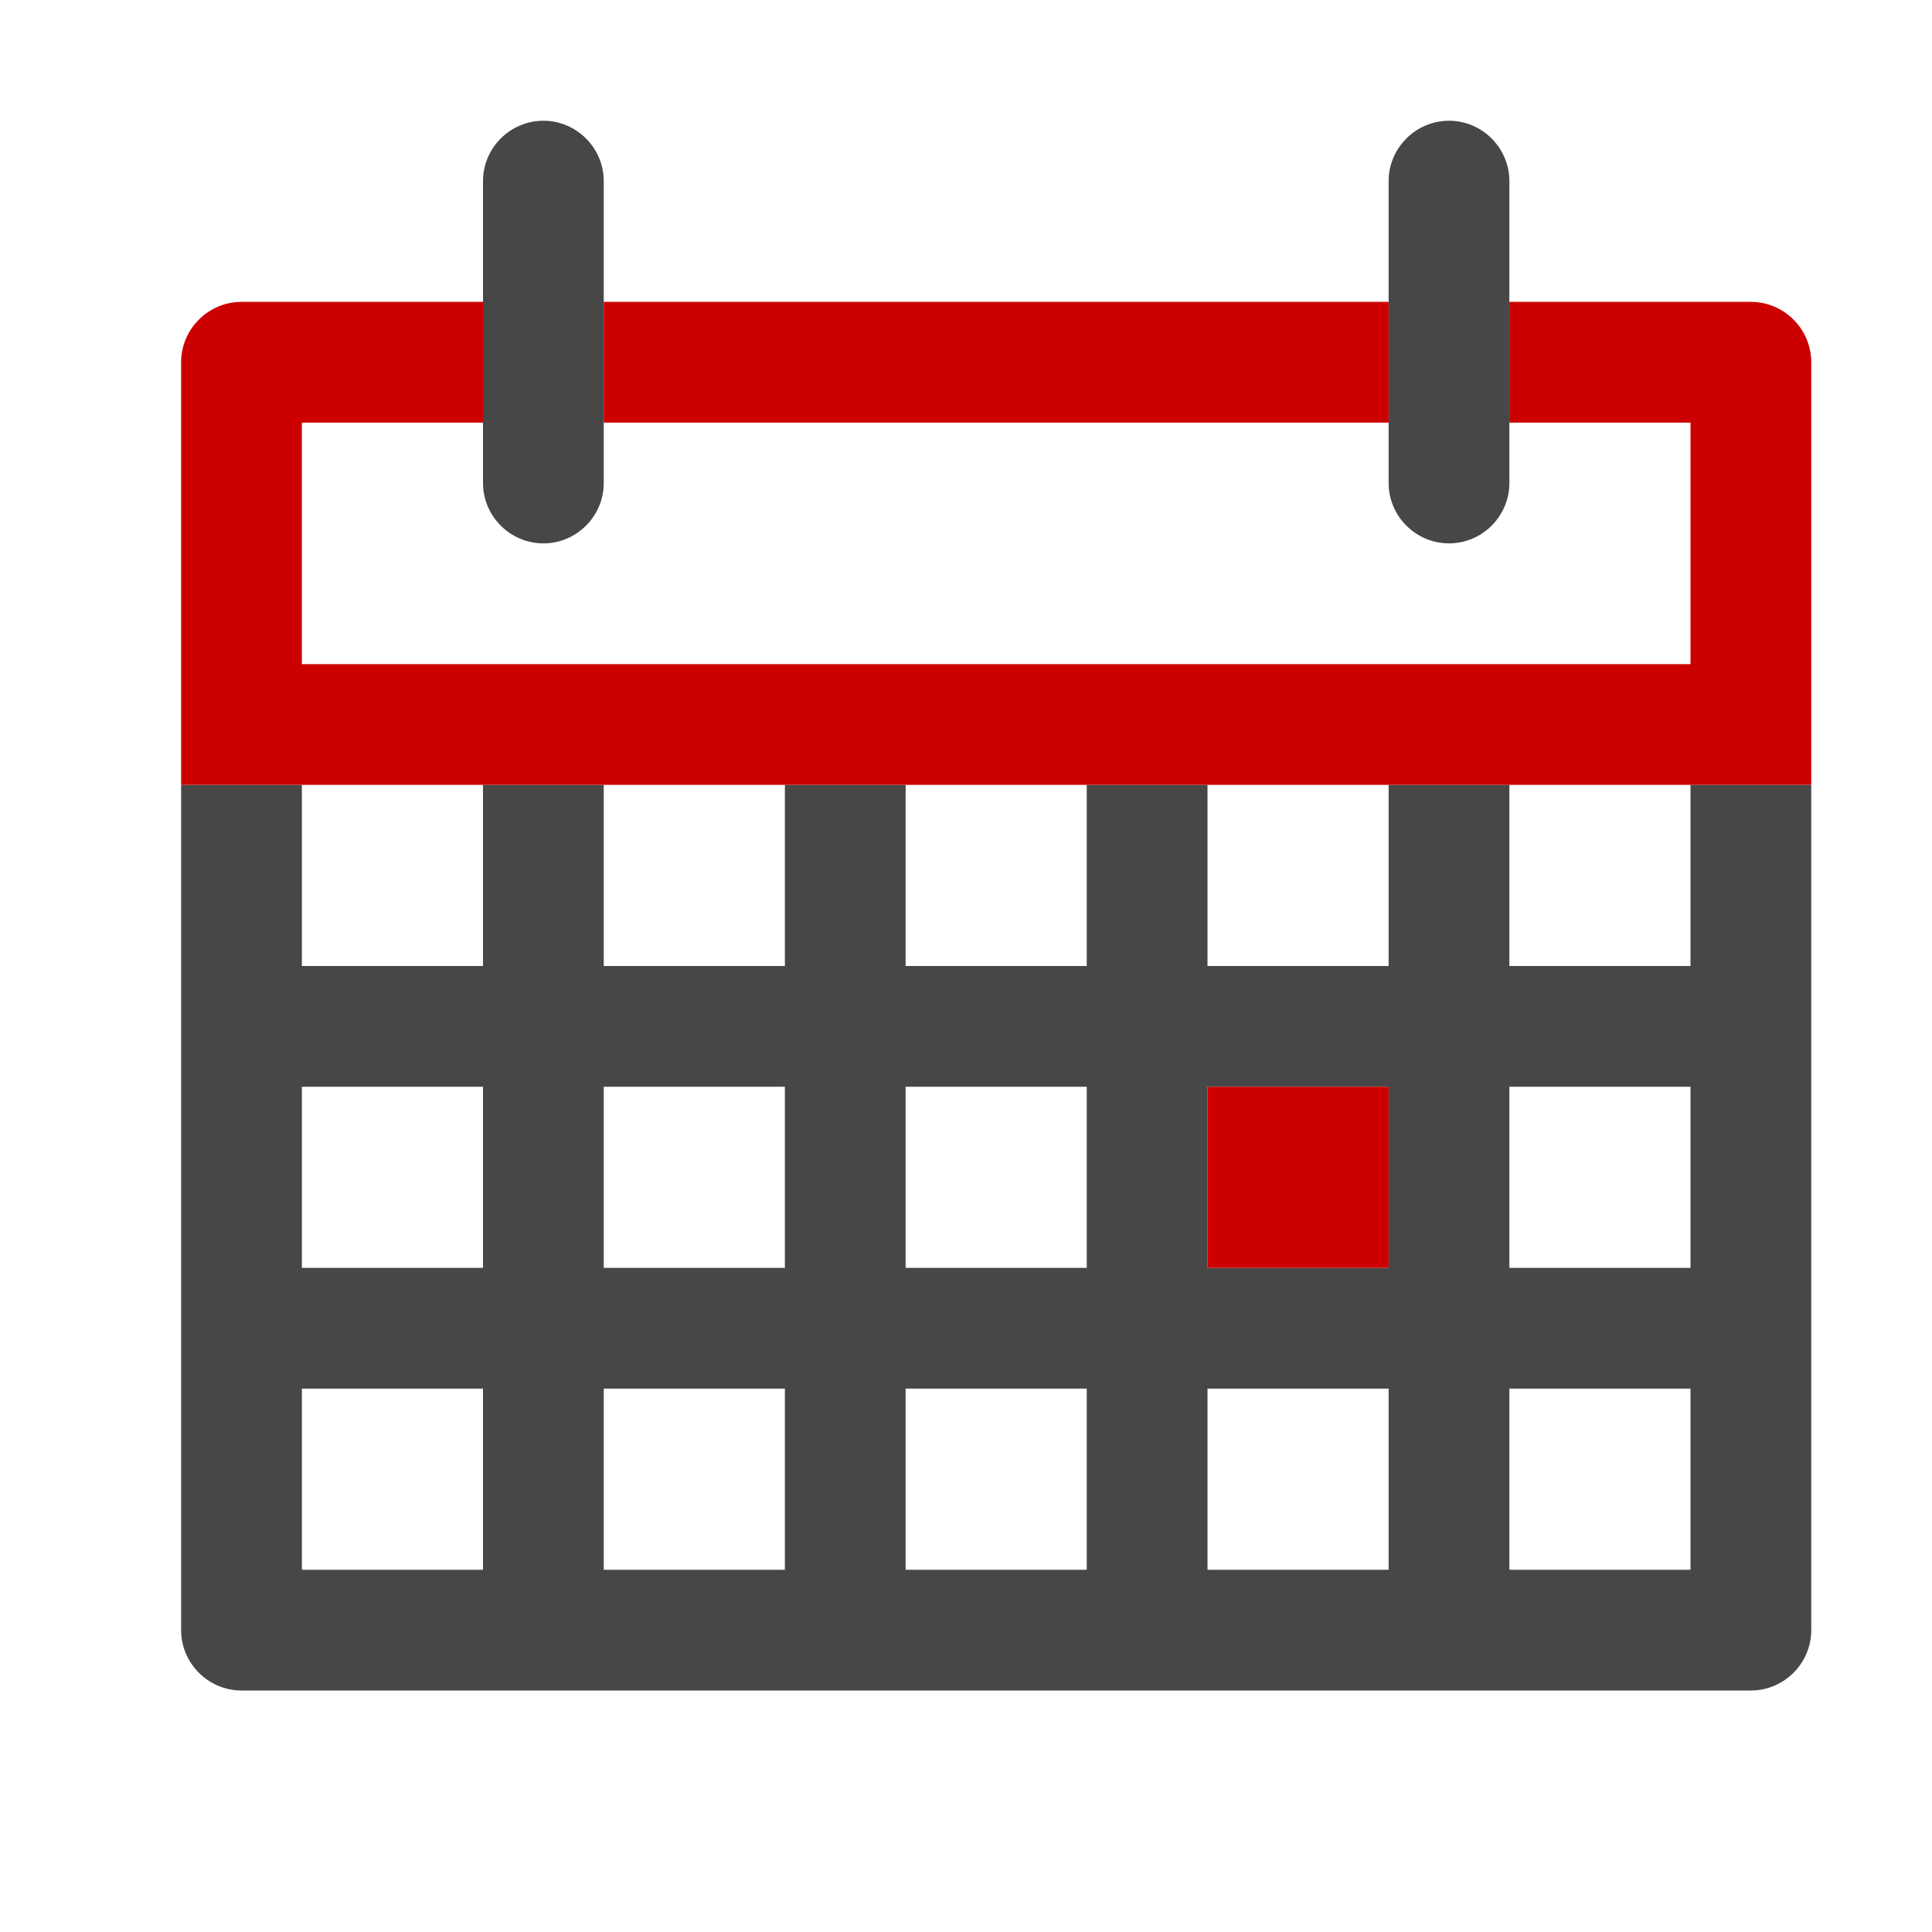 <svg xmlns="http://www.w3.org/2000/svg" viewBox="0 0 32 32"><path fill="#474747" d="M28 16h-3v-3h-2v3h-3v-3h-2v3h-3v-3h-2v3h-3v-3H8v3H5v-3H3v14c0 .55.45 1 1 1h25c.55 0 1-.45 1-1V13h-2v3ZM8 26H5v-3h3v3Zm0-5H5v-3h3v3Zm5 5h-3v-3h3v3Zm0-5h-3v-3h3v3Zm5 5h-3v-3h3v3Zm0-5h-3v-3h3v3Zm5 5h-3v-3h3v3Zm0-5h-3v-3h3v3Zm5 5h-3v-3h3v3Zm0-5h-3v-3h3v3ZM10 3v5c0 .55-.45 1-1 1s-1-.45-1-1V3c0-.55.45-1 1-1s1 .45 1 1Zm15 0v5c0 .55-.45 1-1 1s-1-.45-1-1V3c0-.55.45-1 1-1s1 .45 1 1Z"/><path fill="#c00" d="M23 7H10V5h13v2Zm6-2h-4v2h3v4H5V7h3V5H4c-.55 0-1 .45-1 1v7h27V6c0-.55-.45-1-1-1Zm-9 16h3v-3h-3v3Z"/></svg>
